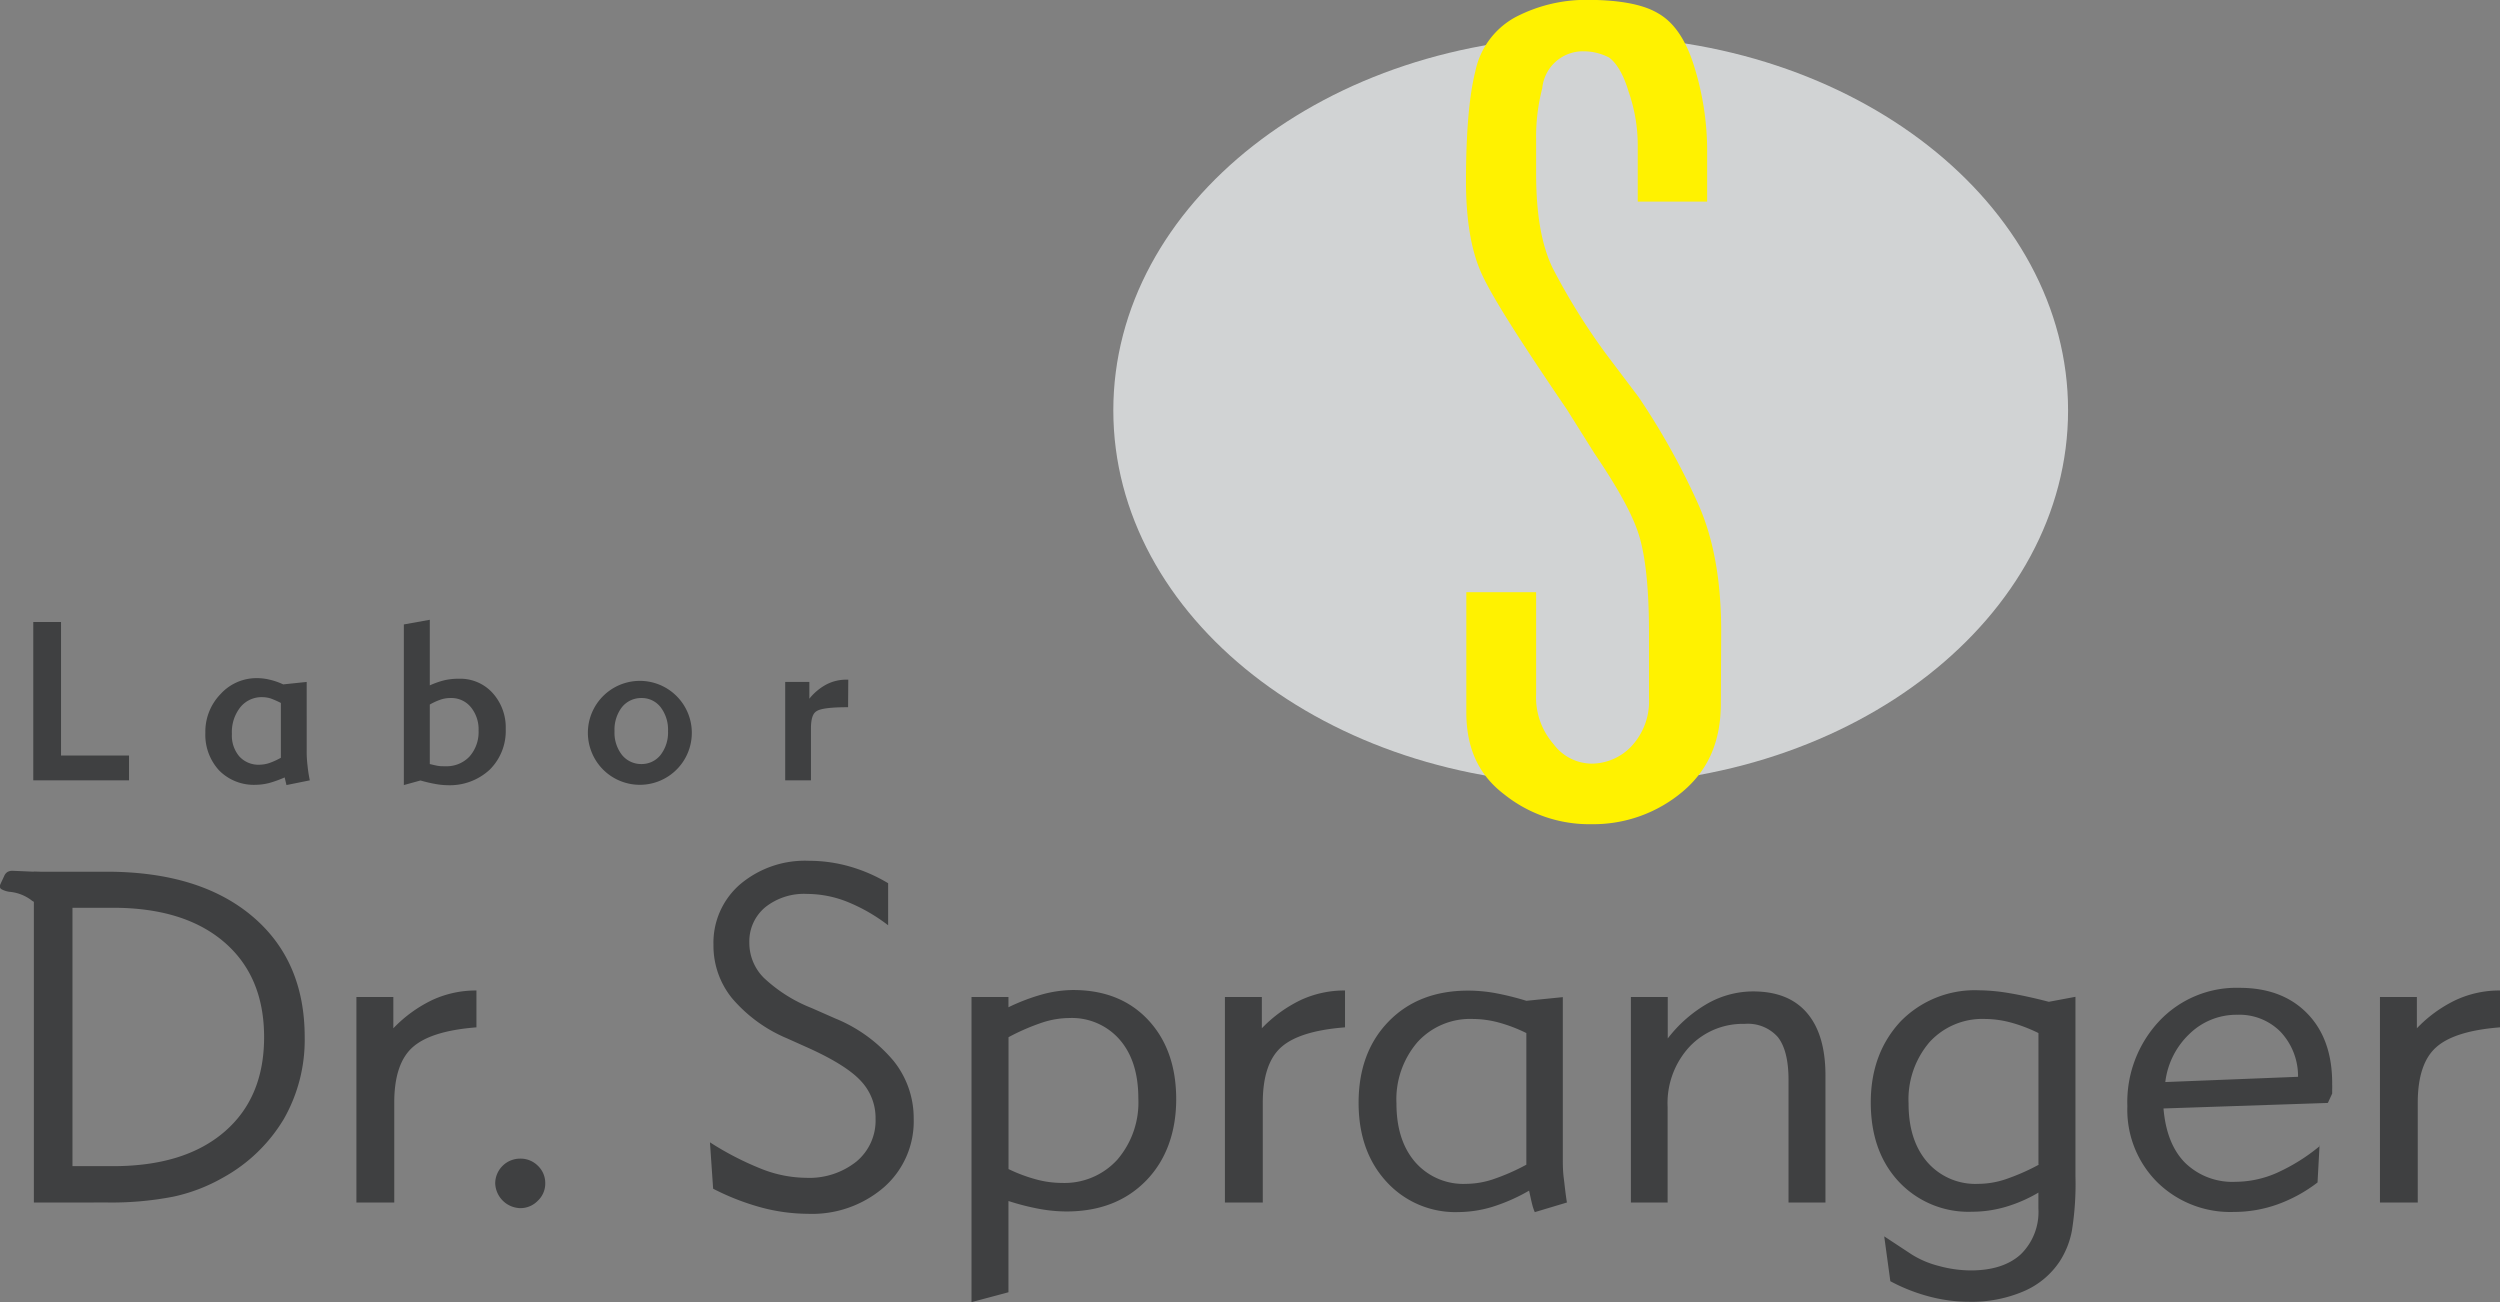 <?xml version="1.0" encoding="UTF-8"?>
<svg xmlns="http://www.w3.org/2000/svg" id="Layer_1" data-name="Layer 1" viewBox="0 0 375.7 195.68">
  <rect x="0" y="0" width="375.7" height="195.68" fill="#808080" stroke="none"/>
  <defs>
    <style>.cls-1,.cls-4{fill:#3f4041;}.cls-2{fill:#d1d3d4;}.cls-3{fill:#fff200;}.cls-4{fill-rule:evenodd;}</style>
  </defs>
  <title>Logo_Labor Dr. Spranger</title>
  <path class="cls-1" d="M138.83,430.71l-20-.85a1.54,1.54,0,0,0-.65.15,1.24,1.24,0,0,0-.54.62l-.56,1.2c-.17.37-.12.64.14.8a3.49,3.49,0,0,0,1.19.39,6.35,6.35,0,0,1,3.34,1.29c.73.65,2.34.06,2.33,1.4,0,0,21.7-5,14.73-5Z" transform="translate(-117 -299)"></path>
  <path class="cls-2" d="M284.31,360.67c0-31.06,32.12-56.24,71.74-56.24s71.74,25.18,71.74,56.24-32.12,56.25-71.74,56.25-71.74-25.19-71.74-56.25Z" transform="translate(-117 -299)"></path>
  <path class="cls-3" d="M375.61,404.66c0,5.71-1.85,10-5.7,13.27a20.83,20.83,0,0,1-13.73,4.93,20.45,20.45,0,0,1-13.11-4.47c-3.86-2.93-5.71-6.94-5.71-12.34V388h10.49v15.27a10.69,10.69,0,0,0,2.62,7.56,7.22,7.22,0,0,0,5.71,2.93,8.27,8.27,0,0,0,6-2.62,9.91,9.91,0,0,0,2.63-7.25V394c0-6.17-.47-10.95-1.39-14.19s-3.24-7.41-6.79-12.65l-4.16-6.63c-7.25-10.65-11.57-17.43-13-20.83-1.39-3.24-2.16-7.71-2.16-13.42,0-7.25.46-12.8,1.39-16.5a12,12,0,0,1,6-8.18,22.9,22.9,0,0,1,10.8-2.62c4.63,0,8.33.62,10.64,2q3.71,2.07,5.56,8.32a42.5,42.5,0,0,1,1.85,12v8H363.12V320.9a24.48,24.48,0,0,0-1.39-8.17c-.77-2.62-1.85-4.32-2.93-5.09a8.33,8.33,0,0,0-3.86-.93,6.13,6.13,0,0,0-6.17,5.56,28.84,28.84,0,0,0-.92,7.71v5.09c0,6,.77,10.64,2.47,14.19a96.67,96.67,0,0,0,8.17,13.11l4.78,6.33a107.38,107.38,0,0,1,9,16.19c2.31,5.25,3.39,11.57,3.39,19Z" transform="translate(-117 -299)"></path>
  <path class="cls-4" d="M127.92,474.25H134q10.69,0,16.69-5.13t6-14.25q0-9.14-6-14.29T134,435.42h-6.11v38.83Zm-5.83,5.47V430H133q13.93,0,21.86,6.65t7.93,18.21a24,24,0,0,1-3.13,12.29,24.27,24.27,0,0,1-9.16,8.83,26,26,0,0,1-7.48,2.86,48.69,48.69,0,0,1-10,.87Z" transform="translate(-117 -299)"></path>
  <path class="cls-1" d="M176.25,479.72h-5.69V448.83h5.55v4.7a20.16,20.16,0,0,1,5.92-4.28,15.63,15.63,0,0,1,6.57-1.4v5.54q-6.84.53-9.6,3t-2.75,8.34v15Z" transform="translate(-117 -299)"></path>
  <path class="cls-1" d="M191.42,476.84a3.74,3.74,0,0,1,3.74-3.72,3.67,3.67,0,0,1,2.68,1.08,3.57,3.57,0,0,1,1.1,2.64,3.53,3.53,0,0,1-1.12,2.61,3.63,3.63,0,0,1-2.66,1.11,3.87,3.87,0,0,1-3.74-3.72Z" transform="translate(-117 -299)"></path>
  <path class="cls-1" d="M223.68,470.66a45,45,0,0,0,8,4.1,18.62,18.62,0,0,0,6.41,1.24,11.36,11.36,0,0,0,7.61-2.44,8,8,0,0,0,2.88-6.42,8.08,8.08,0,0,0-2.13-5.61q-2.11-2.36-7.71-4.93l-3.43-1.54A22,22,0,0,1,227,449a12.52,12.52,0,0,1-2.78-8,11.6,11.6,0,0,1,4-9.1,15.09,15.09,0,0,1,10.38-3.54,22.27,22.27,0,0,1,6.14.87,24,24,0,0,1,5.73,2.5v6.32a26.14,26.14,0,0,0-6.2-3.55,16.46,16.46,0,0,0-5.95-1.16,9.36,9.36,0,0,0-6.32,2,6.67,6.67,0,0,0-2.39,5.32,7.41,7.41,0,0,0,2.18,5.29A22.51,22.51,0,0,0,239,450.5l3.49,1.54a22.52,22.52,0,0,1,8.82,6.42,13.73,13.73,0,0,1,3,8.68,13.17,13.17,0,0,1-4.46,10.27,16.52,16.52,0,0,1-11.48,4,27.47,27.47,0,0,1-6.93-.94,36.9,36.9,0,0,1-7.27-2.83l-.48-7Z" transform="translate(-117 -299)"></path>
  <path class="cls-4" d="M268.55,474.68a23.25,23.25,0,0,0,4.16,1.56,14.79,14.79,0,0,0,3.85.53,10.74,10.74,0,0,0,8.34-3.48,13.2,13.2,0,0,0,3.17-9.23q0-5.6-2.81-8.83a9.54,9.54,0,0,0-7.6-3.24,13.25,13.25,0,0,0-4,.67,32.84,32.84,0,0,0-5.1,2.21v19.81Zm0,4.83V493.2L263,494.68V448.83h5.55v1.54a29.86,29.86,0,0,1,5.07-1.93,18,18,0,0,1,4.64-.66c4.7,0,8.47,1.49,11.28,4.49s4.22,7,4.22,11.92-1.51,9.15-4.53,12.24-7,4.63-12,4.63a23.1,23.1,0,0,1-4-.38,36.72,36.72,0,0,1-4.61-1.17Z" transform="translate(-117 -299)"></path>
  <path class="cls-1" d="M306.77,479.72h-5.69V448.83h5.55v4.7a20.29,20.29,0,0,1,5.92-4.28,15.64,15.64,0,0,1,6.58-1.4v5.54q-6.86.53-9.61,3t-2.75,8.34v15Z" transform="translate(-117 -299)"></path>
  <path class="cls-4" d="M346.38,474V454.25a22.81,22.81,0,0,0-4.17-1.59,15.18,15.18,0,0,0-3.86-.53,10.7,10.7,0,0,0-8.33,3.48,13.2,13.2,0,0,0-3.16,9.24q0,5.55,2.83,8.81a9.6,9.6,0,0,0,7.63,3.25,13.14,13.14,0,0,0,3.95-.65,32,32,0,0,0,5.11-2.23Zm6.17,5.69-4.9,1.47a7.09,7.09,0,0,1-.41-1.23c-.12-.46-.26-1.14-.45-2a27.19,27.19,0,0,1-5.5,2.43,17.88,17.88,0,0,1-5.09.79,14,14,0,0,1-10.84-4.56q-4.19-4.56-4.19-11.86,0-7.6,4.53-12.24t12-4.62a23.05,23.05,0,0,1,4,.37,41.76,41.76,0,0,1,4.68,1.16l5.48-.55V472.9c0,1,0,2.05.14,3.12s.25,2.31.48,3.7Z" transform="translate(-117 -299)"></path>
  <path class="cls-1" d="M367.63,479.72h-5.54V448.83h5.54v6.23a20.25,20.25,0,0,1,6-5.26,13.93,13.93,0,0,1,6.82-1.81c3.55,0,6.25,1.07,8.1,3.23s2.78,5.29,2.78,9.4v19.1h-5.55V461.3c0-2.92-.53-5.07-1.59-6.43a6,6,0,0,0-5-2,11,11,0,0,0-8.27,3.41,12.48,12.48,0,0,0-3.31,9.08v14.4Z" transform="translate(-117 -299)"></path>
  <path class="cls-4" d="M423.34,474V454.25a22.81,22.81,0,0,0-4.17-1.59,15.24,15.24,0,0,0-3.86-.53,10.74,10.74,0,0,0-8.34,3.48,13.24,13.24,0,0,0-3.15,9.24q0,5.55,2.83,8.81a9.58,9.58,0,0,0,7.63,3.25,13.14,13.14,0,0,0,4-.65,32.42,32.42,0,0,0,5.11-2.23Zm0,4.22a21.6,21.6,0,0,1-5,2.17,18,18,0,0,1-5,.71,14.34,14.34,0,0,1-11-4.53q-4.2-4.52-4.2-11.89t4.49-12.19a15.57,15.57,0,0,1,11.73-4.67,28.75,28.75,0,0,1,4.54.42c1.73.29,3.73.72,6,1.31l4-.75v27a44.24,44.24,0,0,1-.54,8.18,12.86,12.86,0,0,1-1.8,4.54,12.28,12.28,0,0,1-5.43,4.53,19.81,19.81,0,0,1-8.17,1.58,23.37,23.37,0,0,1-6-.78,26.77,26.77,0,0,1-5.88-2.31l-.92-6.74,4.13,2.72a14.24,14.24,0,0,0,4.05,1.72,18.46,18.46,0,0,0,4.8.68q4.88,0,7.53-2.41a8.89,8.89,0,0,0,2.66-6.91v-2.4Z" transform="translate(-117 -299)"></path>
  <path class="cls-4" d="M462.35,460.82a9.72,9.72,0,0,0-2.64-6.77,8.69,8.69,0,0,0-6.49-2.55,10.11,10.11,0,0,0-7.12,2.81,11.93,11.93,0,0,0-3.7,7.3l20-.79Zm3.23,10.34-.3,5.54a22.21,22.21,0,0,1-6,3.29,19.49,19.49,0,0,1-6.57,1.14,15.65,15.65,0,0,1-11.51-4.46,15.38,15.38,0,0,1-4.5-11.42,17.8,17.8,0,0,1,4.79-12.8,15.93,15.93,0,0,1,12.05-5q6.48,0,10.24,3.9T467.48,462a6.13,6.13,0,0,1,0,.63c0,.29,0,.52,0,.71l-.65,1.41-24.7.83c.3,3.56,1.38,6.29,3.26,8.18a10.19,10.19,0,0,0,7.61,2.84,15.53,15.53,0,0,0,6.14-1.33,28.36,28.36,0,0,0,6.51-4.07Z" transform="translate(-117 -299)"></path>
  <path class="cls-1" d="M480.34,479.72h-5.68V448.83h5.55v4.7a20,20,0,0,1,5.92-4.28,15.57,15.57,0,0,1,6.57-1.4v5.54q-6.84.53-9.6,3t-2.76,8.34v15Z" transform="translate(-117 -299)"></path>
  <path class="cls-1" d="M122,416.27v-23.8h4.17v20.07h10.22v3.73Zm37.21-3.39v-8.24a14.57,14.57,0,0,0-1.51-.67,4.42,4.42,0,0,0-1.25-.2,4.11,4.11,0,0,0-3.33,1.51,6,6,0,0,0-1.27,4,4.84,4.84,0,0,0,1.11,3.39,3.9,3.9,0,0,0,3.09,1.25,4.89,4.89,0,0,0,1.48-.27,11.39,11.39,0,0,0,1.68-.77Zm.84,4.1-.27-1.15a17.53,17.53,0,0,1-2.32.84,8.67,8.67,0,0,1-2,.27,7.32,7.32,0,0,1-5.52-2.15,7.89,7.89,0,0,1-2.08-5.65,8.11,8.11,0,0,1,2.29-5.84,7.29,7.29,0,0,1,5.47-2.39,8.05,8.05,0,0,1,1.89.23,10,10,0,0,1,2.05.71l3.53-.37V411.8a16.91,16.91,0,0,0,.13,2.29,20.3,20.3,0,0,0,.34,2.18Zm17.64,0V392.84l3.9-.7V402a12.76,12.76,0,0,1,2.19-.77A9.51,9.51,0,0,1,186,401a6.55,6.55,0,0,1,5,2.11,7.7,7.7,0,0,1,2,5.45,8.17,8.17,0,0,1-2.42,6.12,8.82,8.82,0,0,1-6.35,2.32,10.75,10.75,0,0,1-1.72-.17,21.1,21.1,0,0,1-2.32-.54Zm3.9-12.1v8.94c.41.1.81.2,1.21.27s.74.06,1.11.06a4.73,4.73,0,0,0,3.63-1.44,5.53,5.53,0,0,0,1.38-3.9,5.24,5.24,0,0,0-1.18-3.56,3.78,3.78,0,0,0-3.06-1.35,4.57,4.57,0,0,0-1.47.24,9.48,9.48,0,0,0-1.62.74Zm27.76,4a5.42,5.42,0,0,0,1.11,3.56,3.7,3.7,0,0,0,2.93,1.38,3.61,3.61,0,0,0,2.89-1.38,5.49,5.49,0,0,0,1.11-3.56,5.55,5.55,0,0,0-1.11-3.6,3.57,3.57,0,0,0-2.89-1.38,3.7,3.7,0,0,0-2.93,1.38,5.55,5.55,0,0,0-1.11,3.6Zm-4,0a7.81,7.81,0,1,1,2.29,5.78,7.86,7.86,0,0,1-2.29-5.78Zm39.1-3.6q-3.88,0-4.74.6c-.58.34-.84,1.21-.84,2.63v7.76H235V401.48h3.63V404a8.31,8.31,0,0,1,2.58-2.15,6.47,6.47,0,0,1,3-.71h.27Z" transform="translate(-117 -299)"></path>
</svg>
